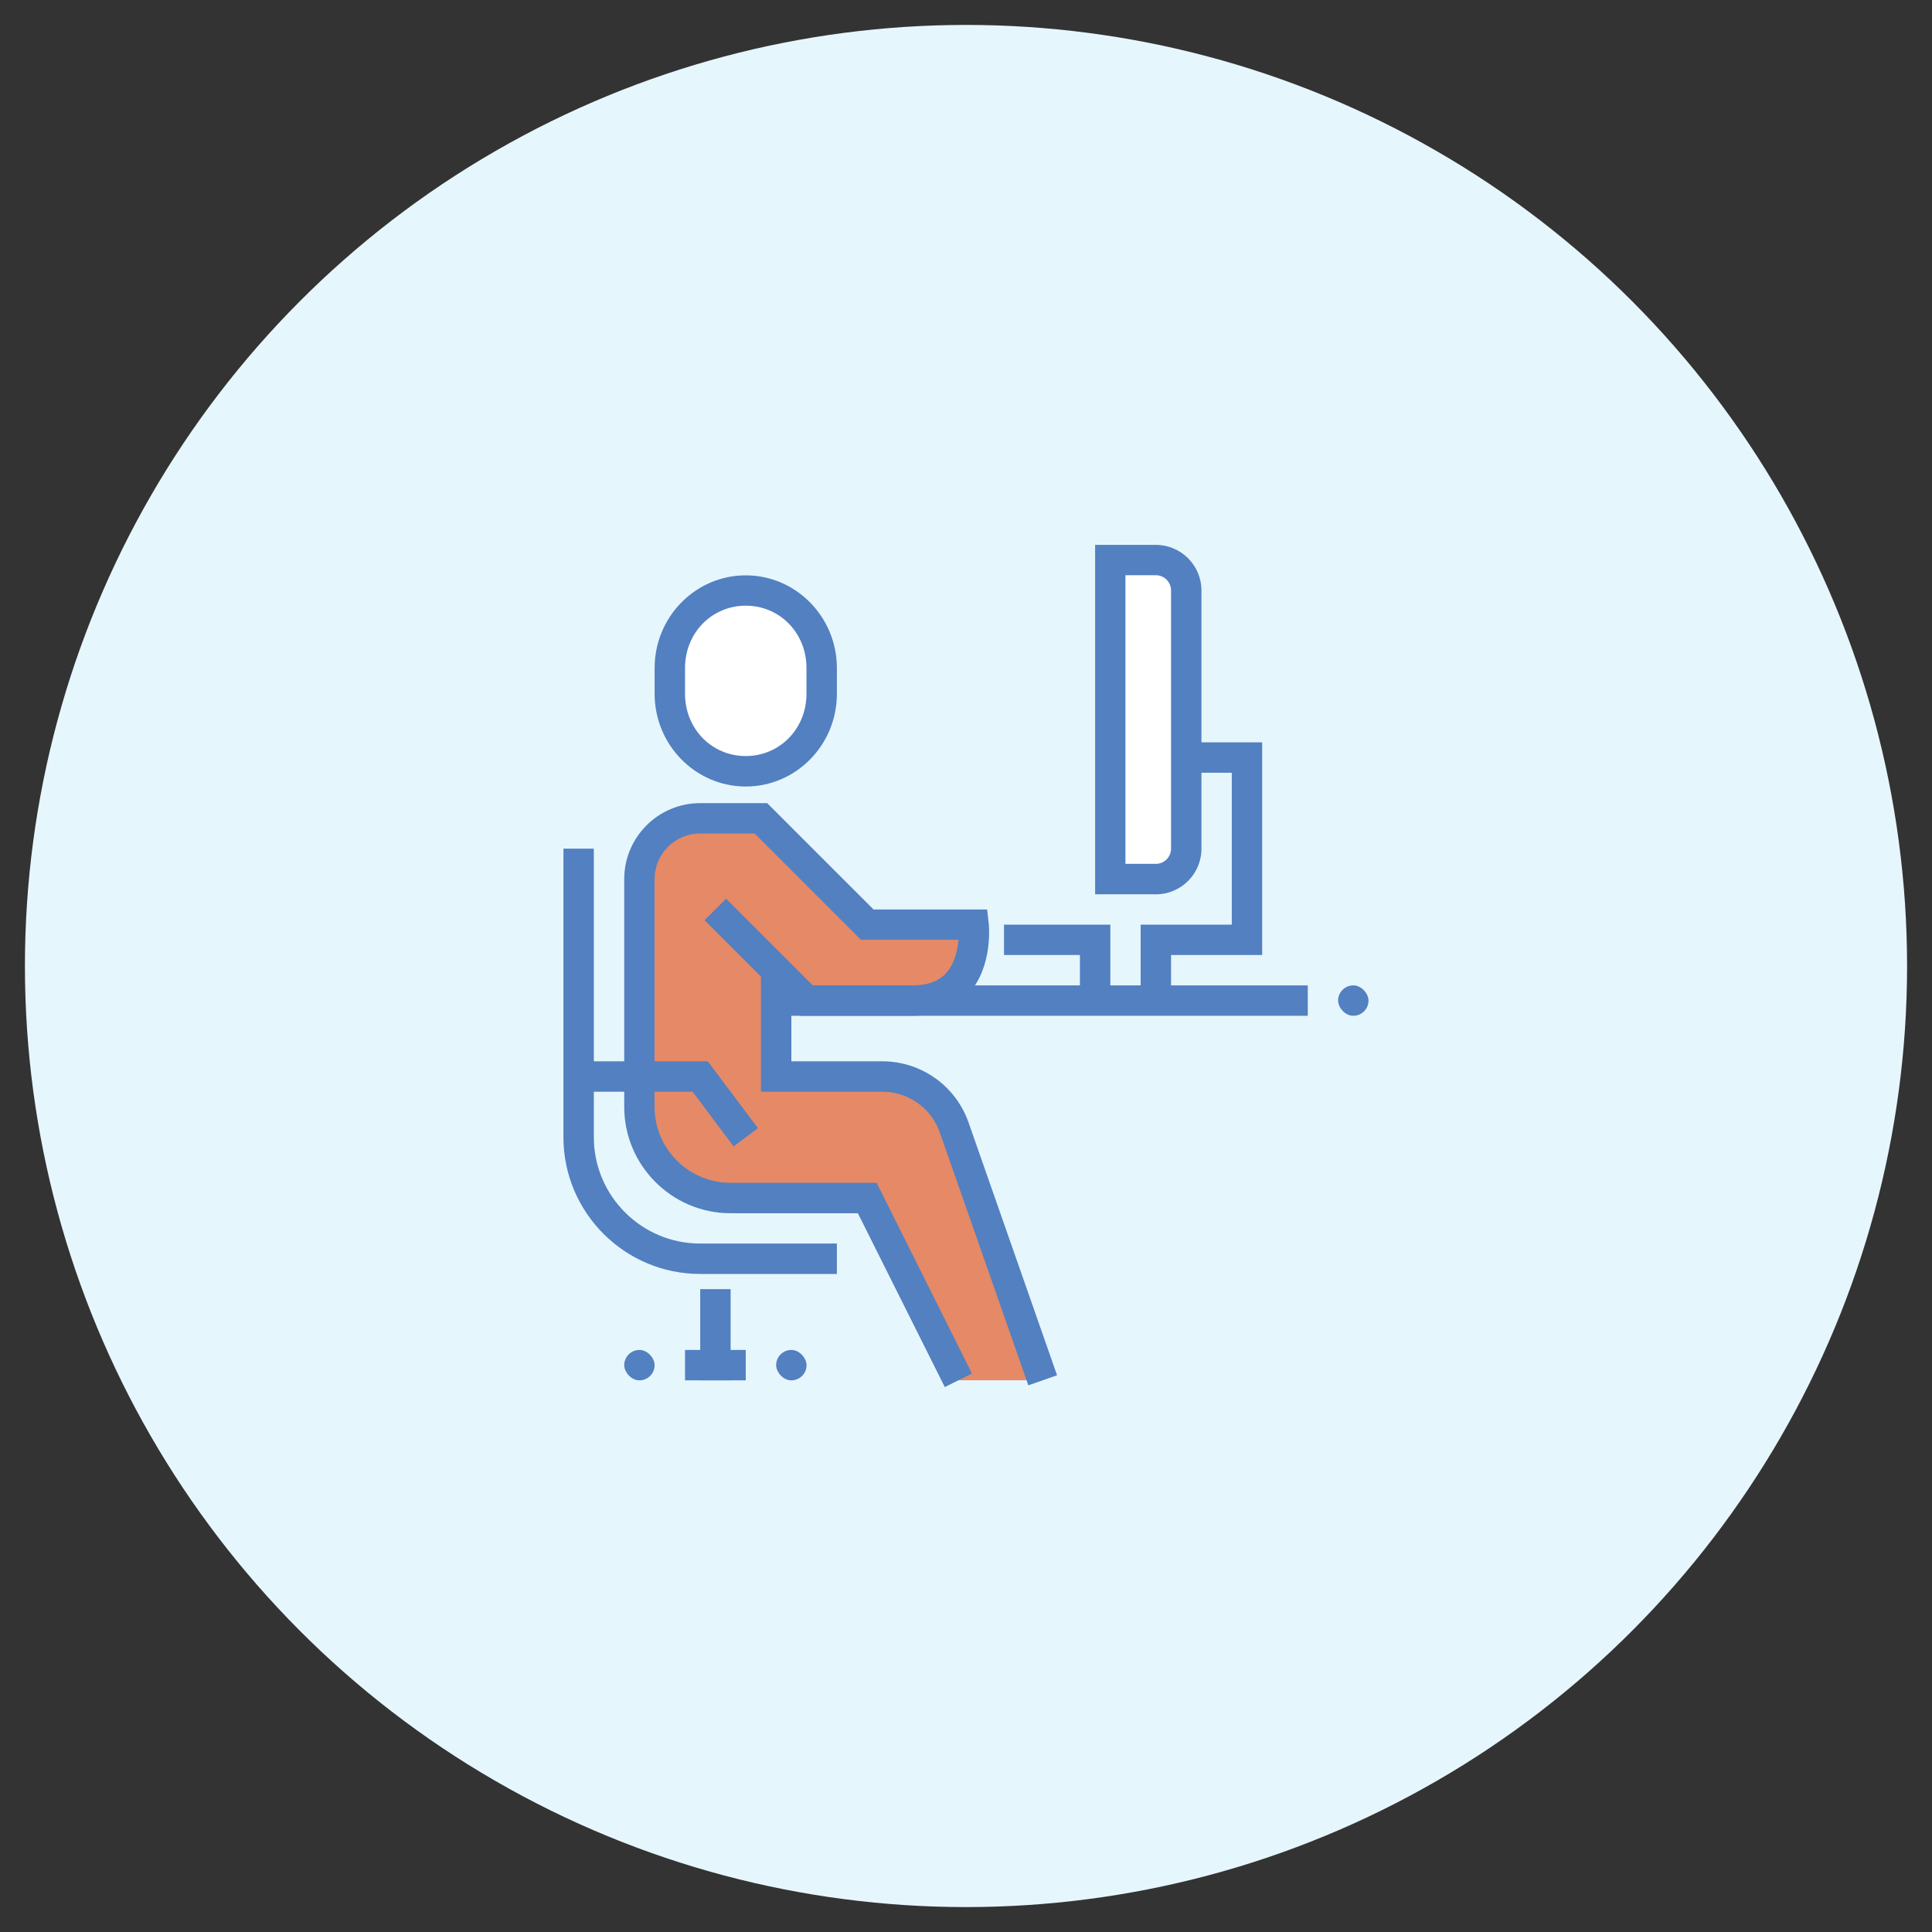 <?xml version="1.0" encoding="UTF-8"?>
<svg id="Layer_1" data-name="Layer 1" xmlns="http://www.w3.org/2000/svg" version="1.1" viewBox="0 0 300 300">
  <rect x="0" y="0" width="300" height="300" fill="#333333" stroke="none"/>
  <defs>
    <style>
      .cls-1 {
        fill: #5280c1;
      }

      .cls-1, .cls-2, .cls-3, .cls-4 {
        stroke-width: 0px;
      }

      .cls-2 {
        fill: #e6f6fd;
      }

      .cls-3 {
        fill: #e58967;
      }

      .cls-4 {
        fill: #fff;
      }
    </style>
  </defs>
  <circle class="cls-2" cx="150" cy="150" r="146.13"/>
  <g>
    <path class="cls-3" d="M148.16,175.06c-1.66-4.73-6.12-7.9-11.13-7.9h-16.51v-16.51l4.72,4.72h16.51c10.79,0,9.43-11.79,9.43-11.79h-16.51l-16.51-16.51h-9.43c-5.21,0-9.43,4.22-9.43,9.43v35.38c0,7.82,6.34,14.15,14.15,14.15h21.23l14.15,28.3h13.08l-13.75-39.27Z"/>
    <g>
      <path class="cls-4" d="M115.8,119.77c-6.59,0-11.79-5.39-11.79-12.03v-4.01c0-6.65,5.21-12.03,11.79-12.03s11.79,5.39,11.79,12.03v4.01c0,6.65-5.21,12.03-11.79,12.03Z"/>
      <path class="cls-1" d="M115.8,122.13c-7.8,0-14.15-6.46-14.15-14.39v-4.01c0-7.94,6.35-14.39,14.15-14.39s14.15,6.46,14.15,14.39v4.01c0,7.94-6.35,14.39-14.15,14.39ZM115.8,94.05c-5.29,0-9.43,4.25-9.43,9.67v4.01c0,5.43,4.14,9.67,9.43,9.67s9.43-4.25,9.43-9.67v-4.01c0-5.43-4.14-9.67-9.43-9.67Z"/>
    </g>
    <rect class="cls-1" x="120.52" y="153.01" width="82.55" height="4.72"/>
    <polygon class="cls-1" points="172.41 155.37 167.69 155.37 167.69 148.29 155.9 148.29 155.9 143.58 172.41 143.58 172.41 155.37"/>
    <polygon class="cls-1" points="181.84 155.37 177.12 155.37 177.12 143.58 191.27 143.58 191.27 119.99 181.84 119.99 181.84 115.27 195.99 115.27 195.99 148.29 181.84 148.29 181.84 155.37"/>
    <g>
      <path class="cls-4" d="M172.41,86.97h9.79c1.1,0,2,.9,2,2v45.53c0,1.1-.9,2-2,2h-9.79v-49.53h0Z"/>
      <path class="cls-1" d="M179.48,138.86h-9.43v-54.25h9.43c3.9,0,7.08,3.17,7.08,7.08v40.1c0,3.9-3.17,7.08-7.08,7.08ZM174.76,134.14h4.72c1.3,0,2.36-1.06,2.36-2.36v-40.1c0-1.3-1.06-2.36-2.36-2.36h-4.72v44.81Z"/>
    </g>
    <rect class="cls-1" x="108.73" y="200.18" width="4.72" height="14.15"/>
    <rect class="cls-1" x="96.93" y="209.62" width="4.72" height="4.72" rx="2.36" ry="2.36"/>
    <rect class="cls-1" x="120.52" y="209.62" width="4.72" height="4.72" rx="2.36" ry="2.36"/>
    <path class="cls-1" d="M146.71,215.39l-13.5-27h-19.77c-9.1,0-16.51-7.41-16.51-16.51v-35.38c0-6.5,5.29-11.79,11.79-11.79h10.41l16.51,16.51h17.64l.24,2.09c.03.27.72,6.67-3.05,10.9-2.09,2.34-5.02,3.52-8.73,3.52h-17.49l-14.84-14.84,3.34-3.34,13.46,13.46h15.53c2.34,0,4.04-.64,5.21-1.95,1.32-1.48,1.75-3.58,1.88-5.13h-15.14l-16.51-16.51h-8.46c-3.9,0-7.08,3.17-7.08,7.08v35.38c0,6.5,5.29,11.79,11.79,11.79h22.69l14.8,29.61-4.22,2.11Z"/>
    <path class="cls-1" d="M159.68,215.11l-13.75-39.27c-1.32-3.78-4.9-6.32-8.9-6.32h-18.87v-18.87h4.72v14.15h14.15c6,0,11.37,3.81,13.36,9.48l13.75,39.27-4.45,1.56Z"/>
    <path class="cls-1" d="M129.95,197.82h-21.23c-11.7,0-21.23-9.52-21.23-21.23v-44.81h4.72v44.81c0,9.1,7.41,16.51,16.51,16.51h21.23v4.72Z"/>
    <polygon class="cls-1" points="113.91 178.01 107.55 169.52 89.86 169.52 89.86 164.8 109.9 164.8 117.69 175.18 113.91 178.01"/>
    <rect class="cls-1" x="207.78" y="153.01" width="4.72" height="4.72" rx="2.36" ry="2.36"/>
    <rect class="cls-1" x="106.37" y="209.62" width="9.43" height="4.72"/>
  </g>
</svg>
